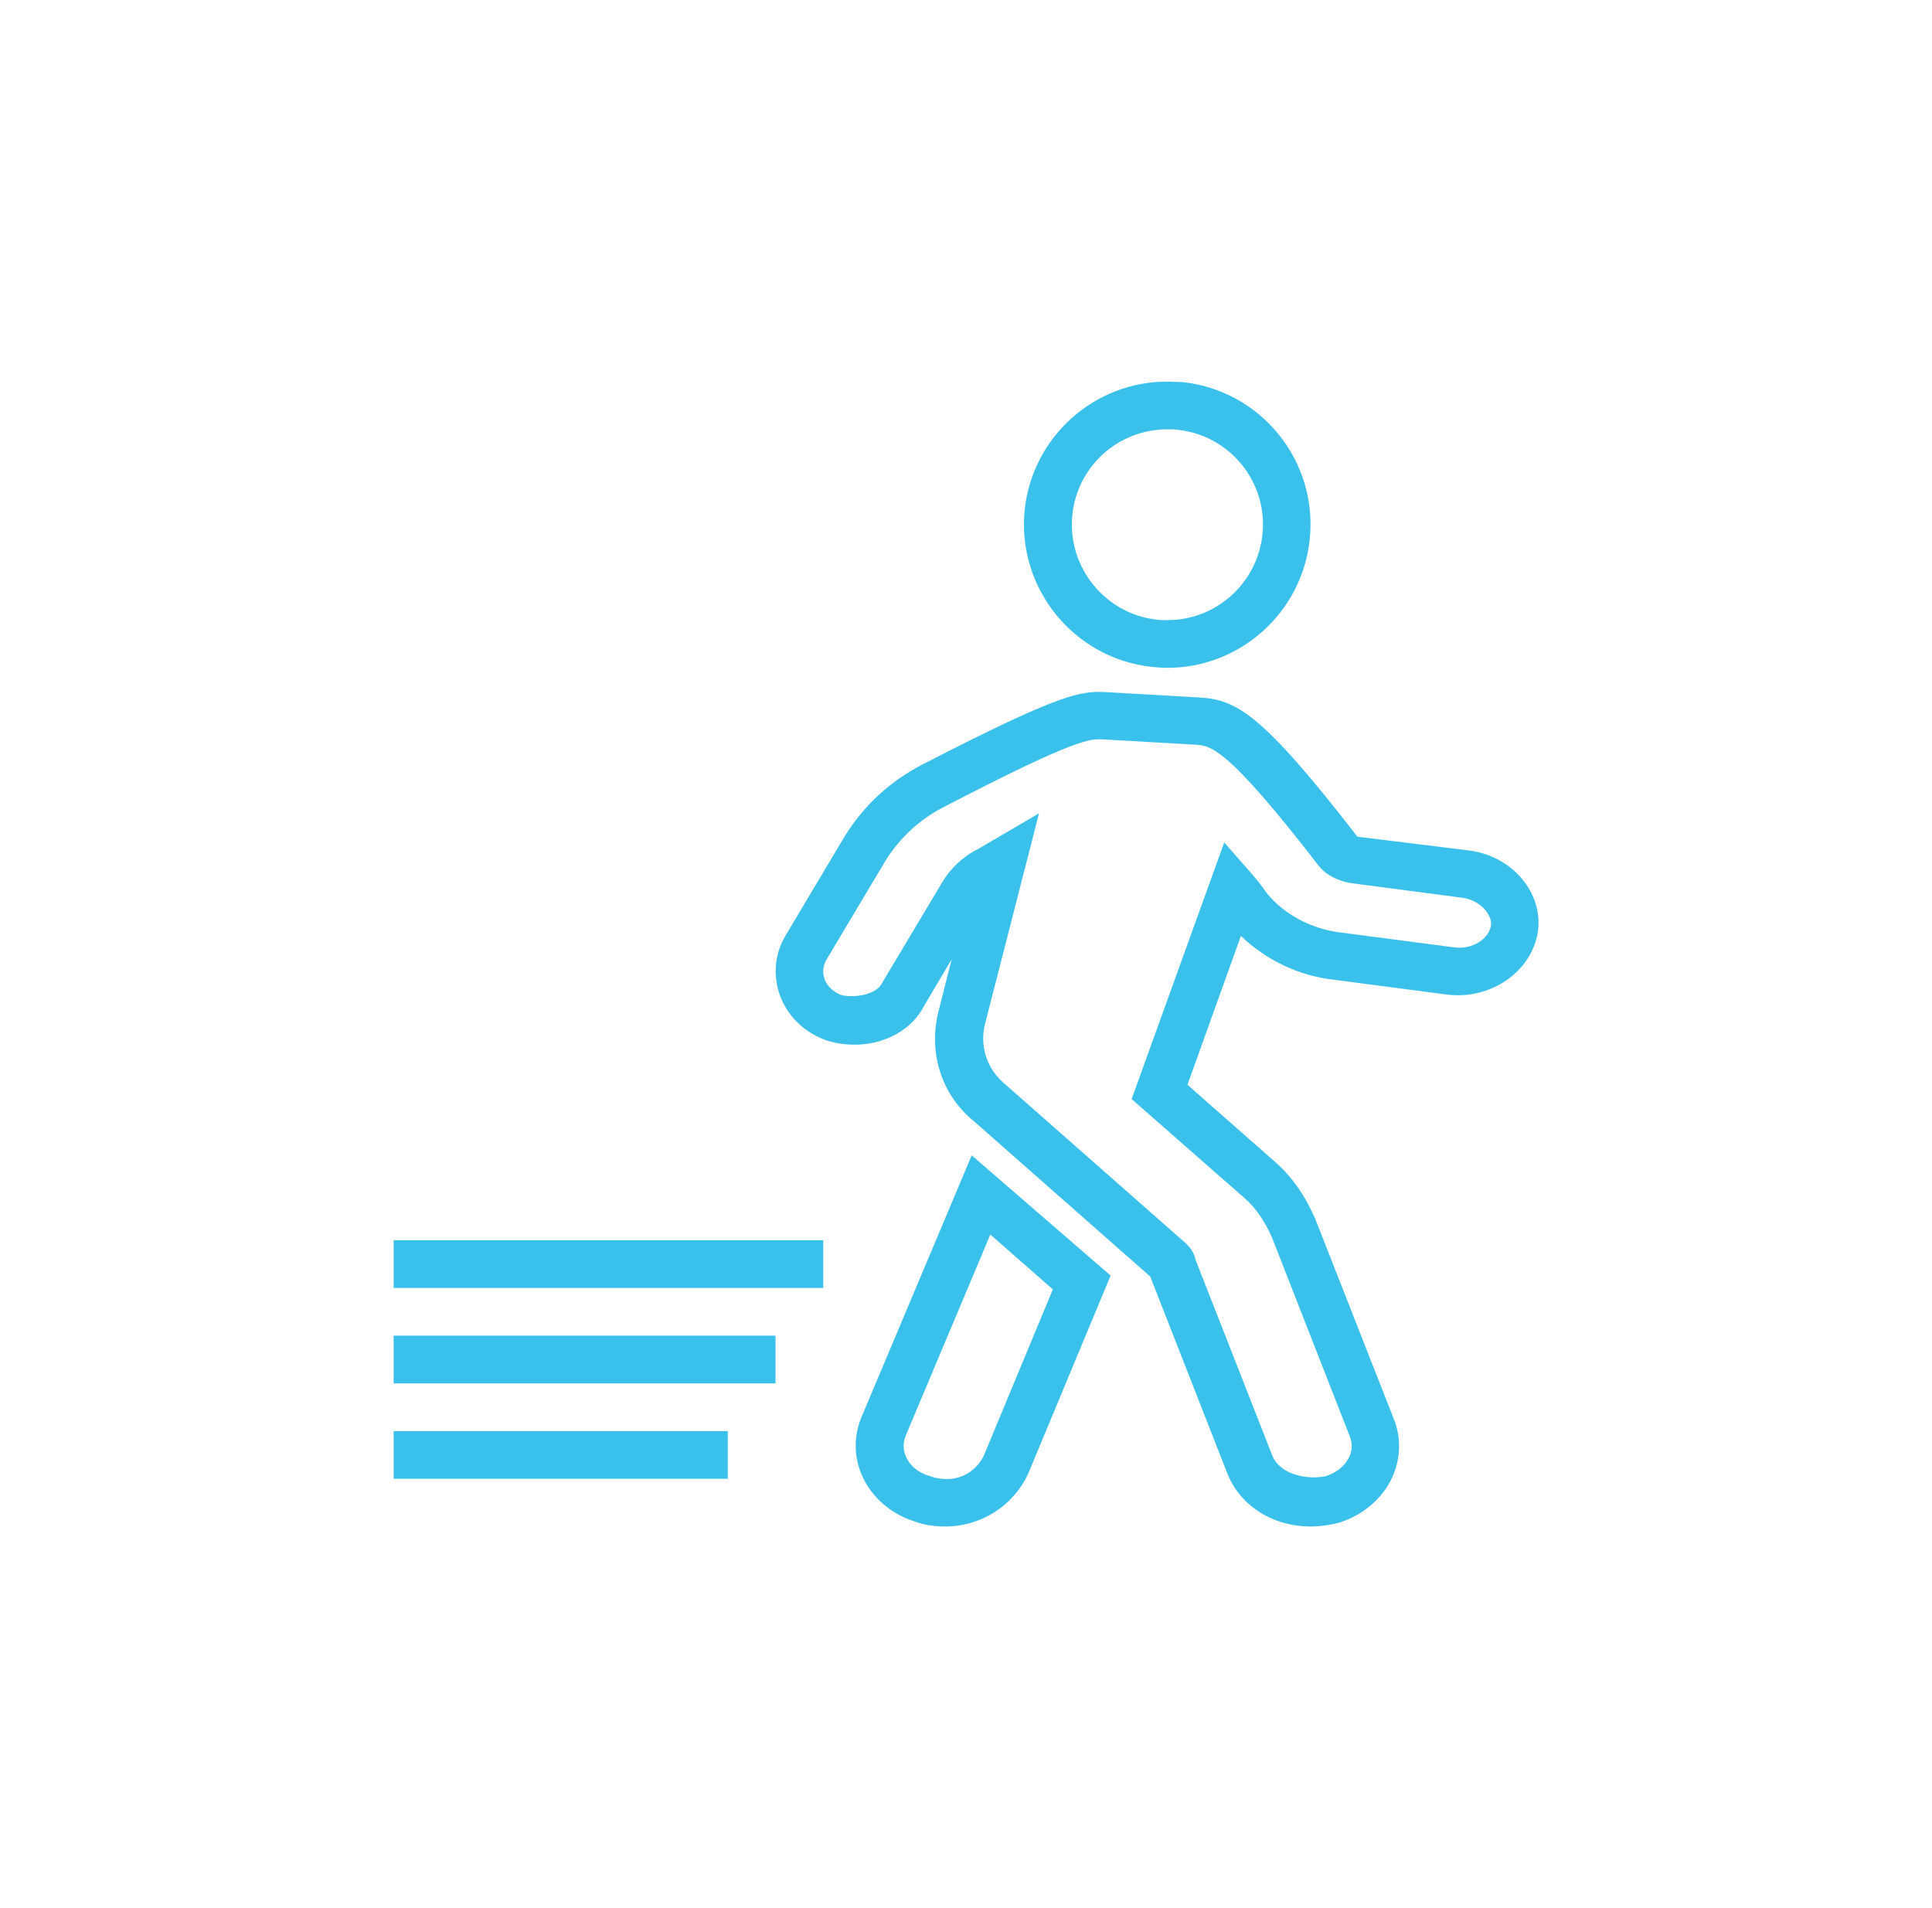 <svg width="81" height="80" viewBox="0 0 81 80" fill="none" xmlns="http://www.w3.org/2000/svg">
<path d="M48.284 27.96C48.504 27.98 48.724 28 48.944 28C51.967 28 54.568 25.72 54.908 22.64C55.269 19.34 52.887 16.38 49.585 16.02C49.365 16.02 49.145 16 48.925 16C45.903 16 43.301 18.28 42.961 21.36C42.62 24.64 45.002 27.6 48.284 27.96ZM44.962 21.56C45.182 19.54 46.883 18 48.944 18C49.085 18 49.245 18 49.385 18.02C51.586 18.26 53.167 20.24 52.927 22.42C52.707 24.46 50.986 26 48.944 26C48.804 26 48.644 26 48.504 25.98C46.323 25.74 44.722 23.76 44.962 21.56Z" fill="#3AC1EB"/>
<path d="M36.116 59.42C35.776 60.24 35.796 61.14 36.176 61.94C36.576 62.8 37.377 63.48 38.318 63.78C38.738 63.94 39.178 64 39.618 64C41.119 64 42.46 63.16 43.101 61.8L46.563 53.48L40.739 48.44L36.116 59.42ZM44.141 54.06L41.26 61C40.899 61.78 40.019 62.26 38.958 61.88C38.498 61.74 38.157 61.46 37.997 61.1C37.897 60.9 37.817 60.56 37.977 60.18L41.52 51.76L44.141 54.06Z" fill="#3AC1EB"/>
<path d="M61.613 35.66L56.91 35.08C52.867 29.86 51.826 29.32 50.225 29.24L46.403 29.02C45.322 28.96 44.522 29.04 38.698 32.04C37.337 32.74 36.236 33.74 35.416 35.06L32.914 39.26C32.494 39.98 32.414 40.82 32.654 41.6C32.914 42.42 33.494 43.08 34.275 43.46C34.695 43.68 35.236 43.8 35.836 43.8C37.117 43.8 38.237 43.16 38.738 42.18L39.899 40.22L39.338 42.44C38.918 44.14 39.478 45.9 40.799 46.98L48.224 53.52L51.466 61.8C52.007 63.14 53.367 64 54.948 64C55.289 64 55.569 63.96 55.889 63.9L56.149 63.84C57.15 63.52 57.97 62.82 58.371 61.94C58.731 61.14 58.751 60.26 58.431 59.48L55.149 51.12C54.728 50.14 54.168 49.34 53.487 48.74L49.785 45.48L52.026 39.24C53.087 40.26 54.468 40.92 55.949 41.08L60.672 41.7C62.473 41.92 64.195 40.78 64.475 39.08C64.715 37.44 63.414 35.9 61.613 35.66ZM60.972 39.72L56.229 39.1C54.989 38.96 53.808 38.32 53.107 37.44C52.887 37.12 52.687 36.88 52.467 36.62L51.326 35.32L47.444 46.08L52.187 50.24C52.647 50.64 53.027 51.2 53.327 51.88L56.59 60.22C56.73 60.58 56.67 60.88 56.569 61.08C56.389 61.46 56.029 61.76 55.549 61.9C54.628 62.06 53.628 61.74 53.347 61.04L50.125 52.82C50.045 52.42 49.785 52.2 49.685 52.1L42.12 45.44C41.38 44.82 41.059 43.86 41.3 42.92L43.561 34.1L40.999 35.6C40.359 35.92 39.839 36.42 39.498 37L36.977 41.22C36.676 41.82 35.476 41.84 35.175 41.68C34.855 41.52 34.635 41.28 34.555 41C34.475 40.74 34.515 40.48 34.635 40.26L37.117 36.1C37.737 35.1 38.578 34.34 39.598 33.82C45.182 30.92 45.702 30.98 46.243 31L50.085 31.22C50.766 31.26 51.406 31.28 55.289 36.3C55.649 36.76 56.209 36.94 56.59 37.02L61.313 37.64C62.073 37.74 62.553 38.36 62.513 38.78C62.433 39.38 61.713 39.82 60.972 39.72Z" fill="#3AC1EB"/>
<path d="M30.512 60H16.503V62H30.512V60Z" fill="#3AC1EB"/>
<path d="M32.514 56H16.503V58H32.514V56Z" fill="#3AC1EB"/>
<path d="M34.515 52H16.503V54H34.515V52Z" fill="#3AC1EB"/>
</svg>
